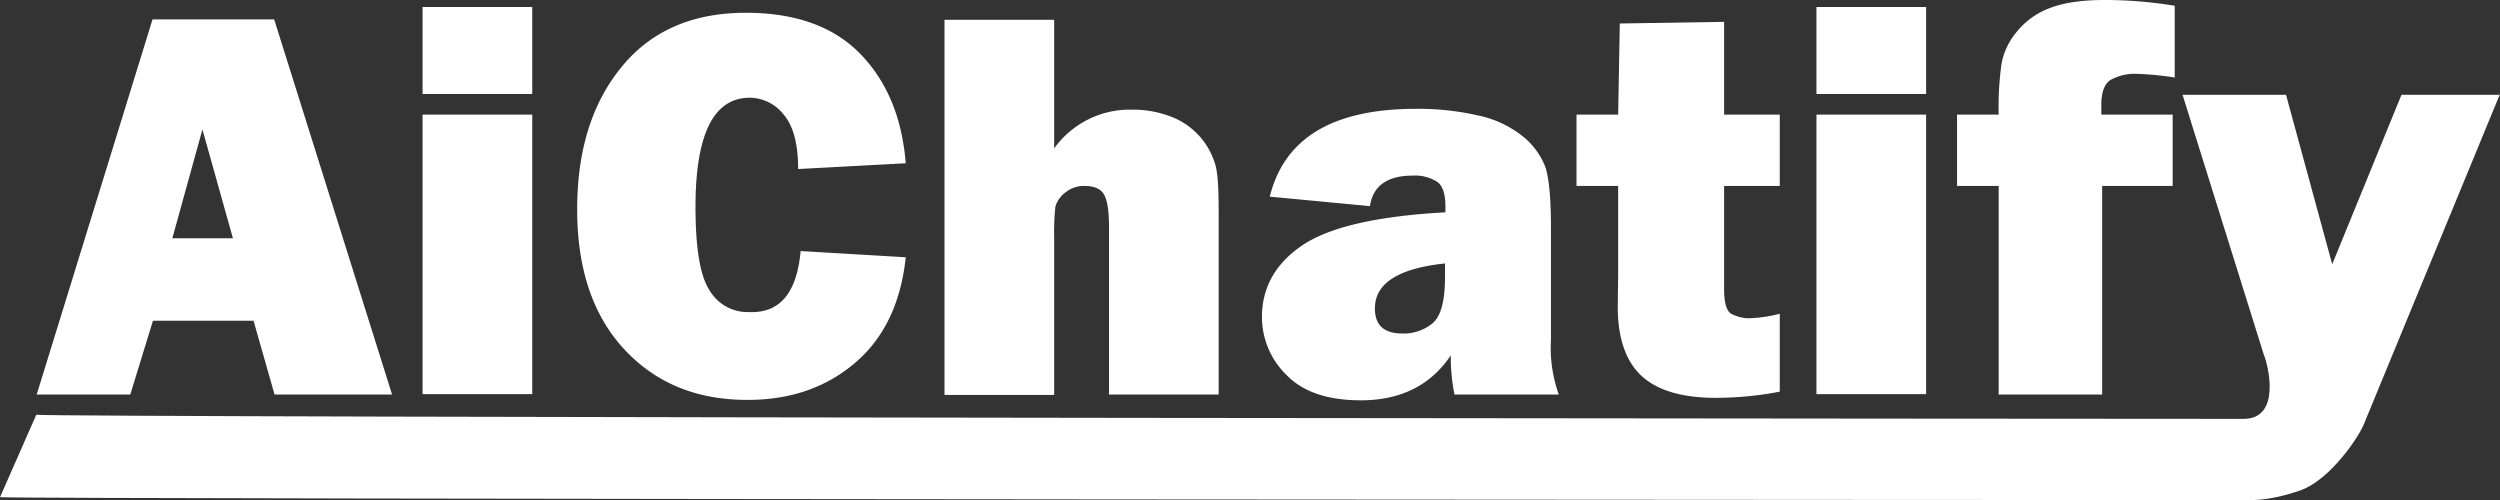 <svg xmlns="http://www.w3.org/2000/svg" viewBox="0 0 606.4 121.35"><rect x="0" y="0" width="606.4" height="121.35" fill="#333333" stroke="none"/><defs><style>.cls-1{fill:#fff;}</style></defs><g id="Laag_2" data-name="Laag 2"><g id="Laag_1-2" data-name="Laag 1"><path class="cls-1" d="M66.6,95.7,61.5,77.8H37.1L31.6,95.7H8.9L37,4.7H66.5l28.6,91ZM41.8,57.8H56.5L49.1,31.4Z"/><path class="cls-1" d="M129.1,1.7V22.8H102.5V1.7Zm0,26.1V95.6H102.5V27.8Z"/><path class="cls-1" d="M194.2,60.9l25.5,1.5c-1.2,11.2-5.3,19.7-12.4,25.7s-15.7,8.9-26,8.9c-12.4,0-22.3-4.1-29.9-12.3S140,65.2,140,50.8s3.6-25.8,10.8-34.6S168.1,3.1,180.9,3.1c12,0,21.3,3.3,27.8,10s10.1,15.5,11,26.5L193.6,41c0-6.1-1.2-10.5-3.5-13.2a10.61,10.61,0,0,0-8.2-4.1c-8.8,0-13.2,8.8-13.2,26.5,0,9.9,1.1,16.7,3.4,20.2a10.72,10.72,0,0,0,9.6,5.3C189.2,76,193.3,71,194.2,60.9Z"/><path class="cls-1" d="M295.6,95.7H269V54.9c0-3.7-.4-6.3-1.2-7.7s-2.4-2.1-4.7-2.1a7.06,7.06,0,0,0-4.7,1.6,6.71,6.71,0,0,0-2.4,3.4,55,55,0,0,0-.3,7.3V95.8H229.1V4.8h26.6V36a22.54,22.54,0,0,1,18.8-9.4,25.57,25.57,0,0,1,10.3,2,17.75,17.75,0,0,1,10,11.4c.6,2,.8,5.9.8,11.6V95.7Z"/><path class="cls-1" d="M378.1,95.7H352.8a46.46,46.46,0,0,1-.9-9.5c-4.8,7.2-12.1,10.9-21.8,10.9-8,0-14-2-18-6.1a19.63,19.63,0,0,1-6-14.1c0-7.2,3.3-13,9.8-17.4s18.1-7.1,34.7-8V50c0-3-.7-5-2-5.9a10,10,0,0,0-6-1.5c-6.1,0-9.6,2.5-10.3,7.4L308,47.7q5.25-21.3,35.4-21.3A64.78,64.78,0,0,1,358.5,28a25.73,25.73,0,0,1,10.9,5.1,17.75,17.75,0,0,1,5.4,7.3c.9,2.6,1.4,7.5,1.4,14.9V82.4A33.67,33.67,0,0,0,378.1,95.7ZM350.5,63.9c-11.3,1.2-17,4.8-17,10.9,0,4.1,2.2,6.1,6.7,6.1a11,11,0,0,0,7.3-2.5c2-1.7,3-5.4,3-11.2Z"/><path class="cls-1" d="M431.7,27.8V45.1H418.2v25c0,3.4.6,5.5,1.9,6.1a9.46,9.46,0,0,0,4,1,33.85,33.85,0,0,0,7.6-1.1V95a82.18,82.18,0,0,1-15.5,1.5c-8.2,0-14.2-1.8-18-5.3s-5.8-9.1-5.8-16.8l.1-7.9V45.1H382.4V27.8h10.1l.4-22.1,25.3-.4V27.8Z"/><path class="cls-1" d="M467.2,1.7V22.8H440.6V1.7Zm0,26.1V95.6H440.6V27.8Z"/><path class="cls-1" d="M509.9,45.1V95.7H484.8V45.1H474.7V27.8h10.1a75.4,75.4,0,0,1,.7-12.4,16.68,16.68,0,0,1,3.7-7.7A18.56,18.56,0,0,1,497.1,2c3.3-1.3,7.7-2,13.3-2a103.85,103.85,0,0,1,17.1,1.4V18.8a73.94,73.94,0,0,0-9.5-.9,12,12,0,0,0-5.7,1.3c-1.7.8-2.6,2.9-2.6,6.2v2.4H527V45.1Z"/><path class="cls-1" d="M606.4,22.8l-32.9,79.8c-1.1,3.1-8.2,13.7-15.4,16.3-8.6,3-12.8,2.4-18.1,2.4-2.3,0-531.5-.2-540-.7l8.8-20c4.2.7,531.9,1,535.4,1,9.3,0,5.9-13.3,4.9-15.6L529.4,23h25.1l11.2,41.1L582.5,23h23.9Z"/></g></g></svg>